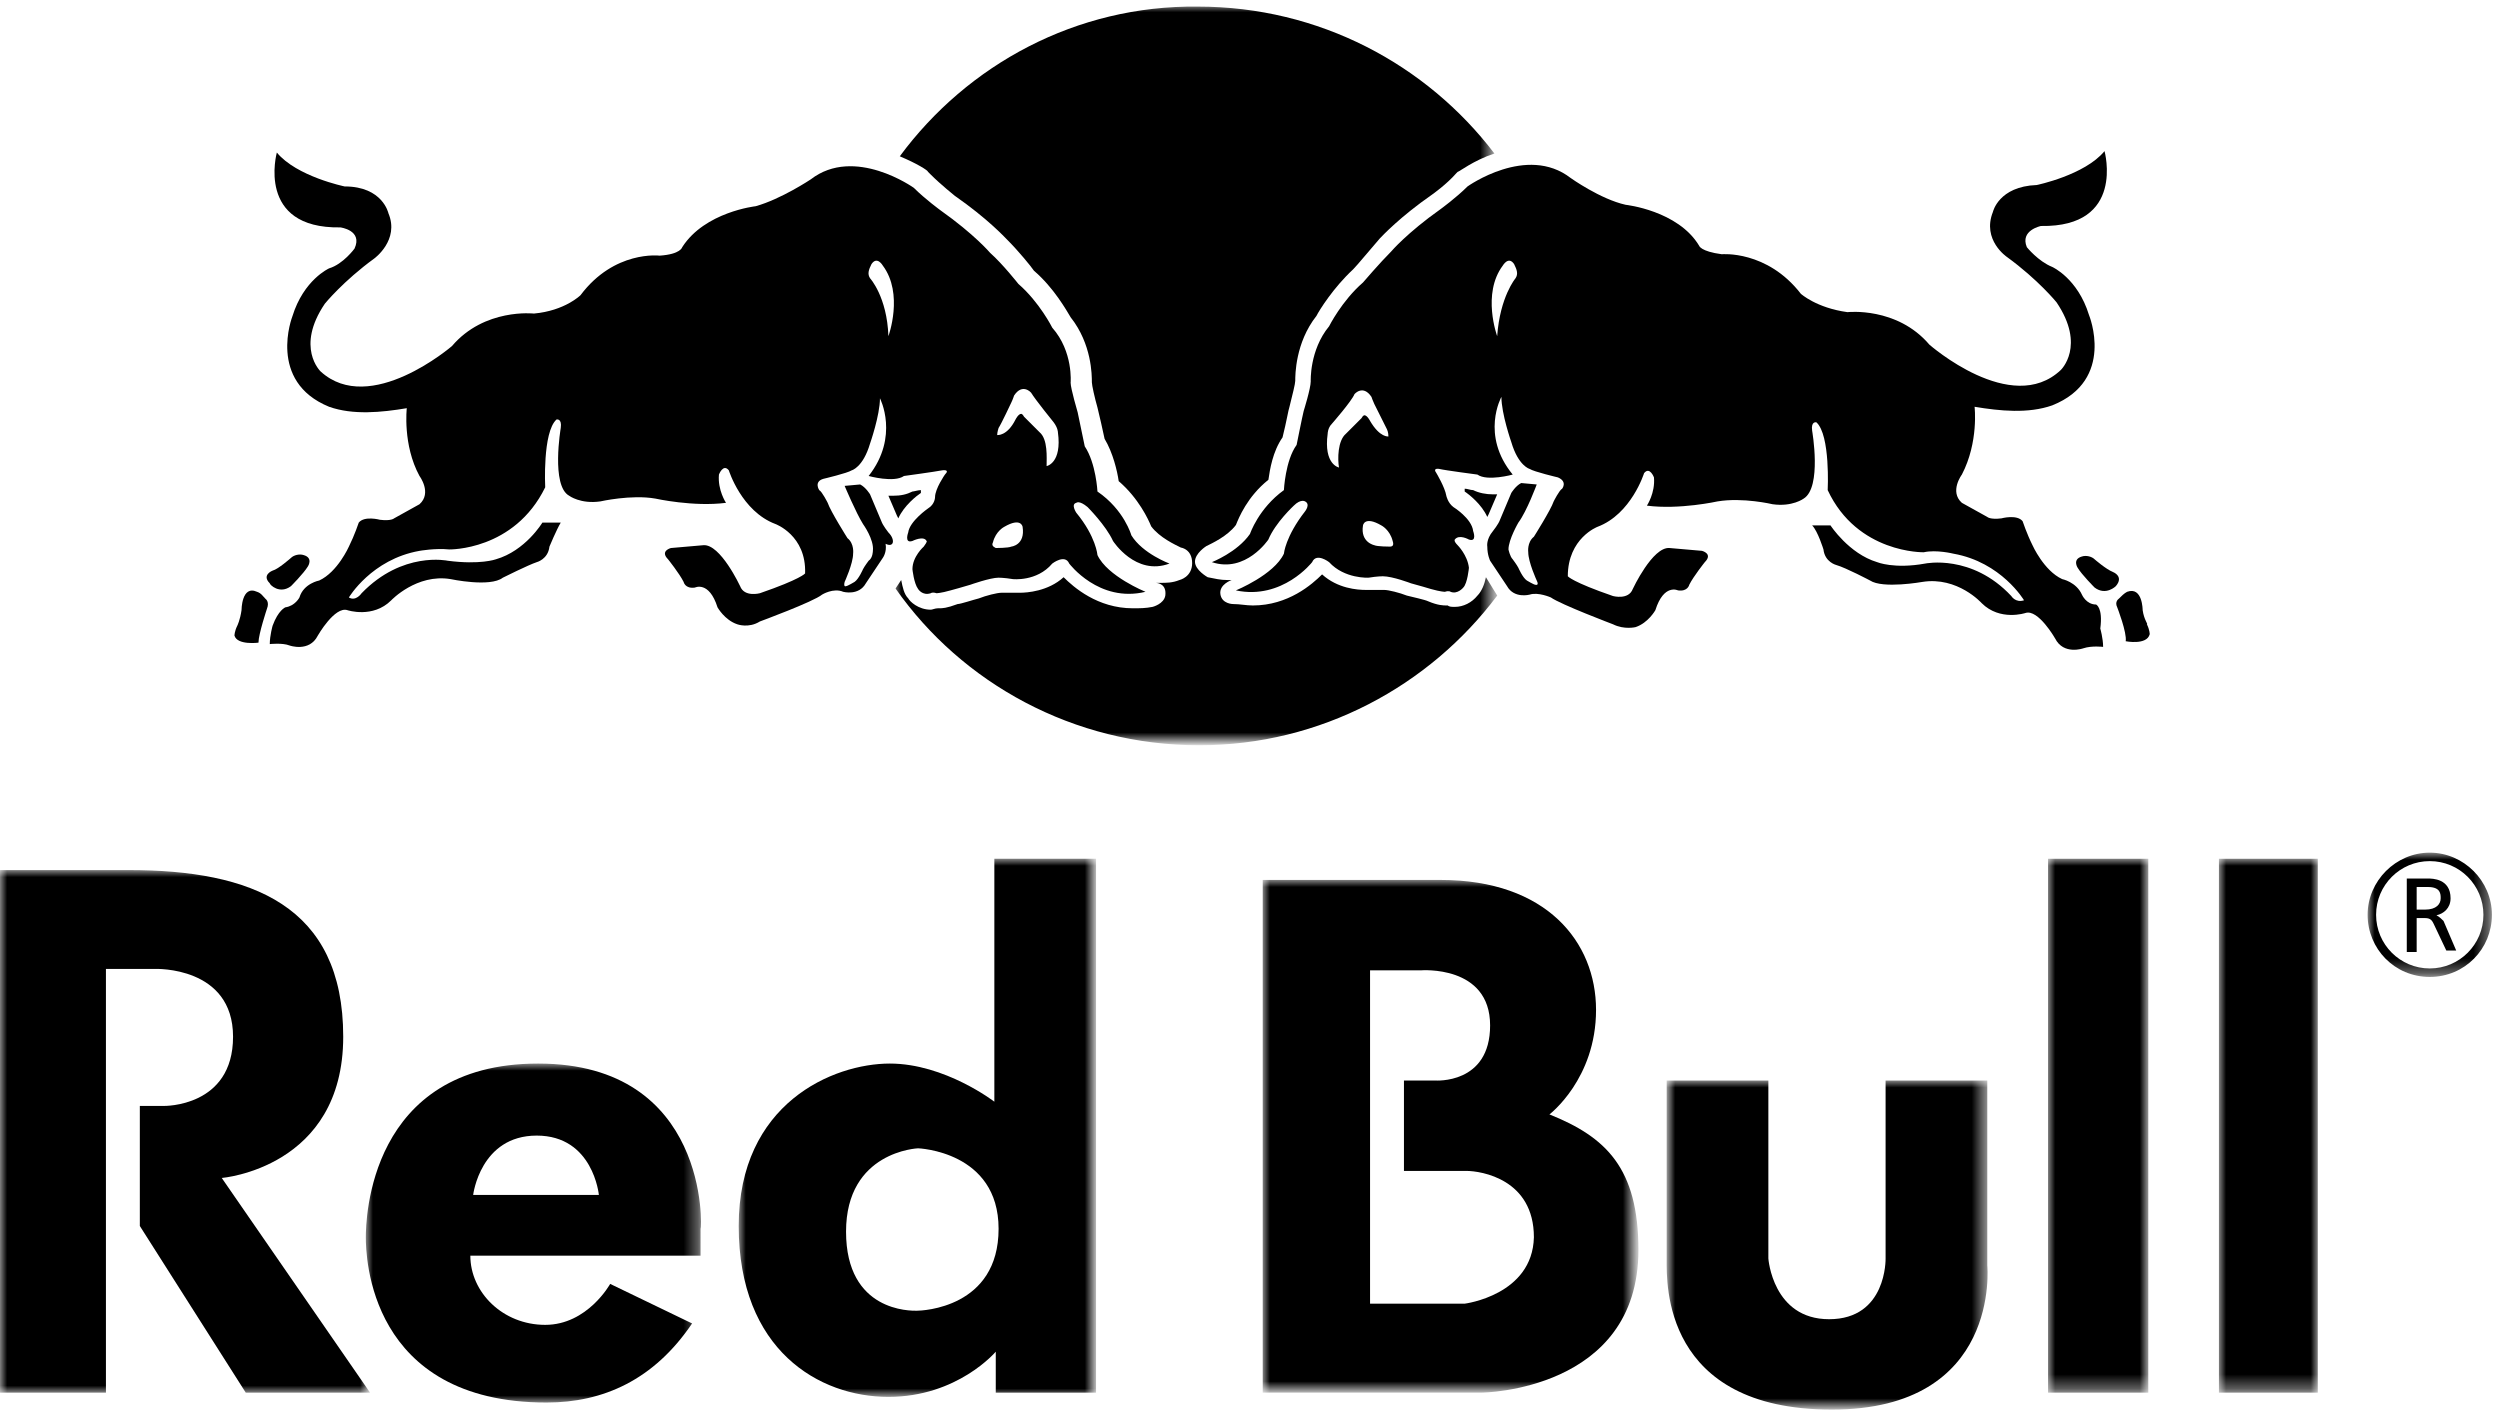 <?xml version="1.0" encoding="utf-8"?>
<!-- Generator: Adobe Illustrator 21.0.2, SVG Export Plug-In . SVG Version: 6.00 Build 0)  -->
<svg version="1.1" id="Layer_1" xmlns="http://www.w3.org/2000/svg" xmlns:xlink="http://www.w3.org/1999/xlink" x="0px" y="0px"
	 viewBox="0 0 177 100" style="enable-background:new 0 0 177 100;" xml:space="preserve">
<style type="text/css">
	.st0{filter:url(#Adobe_OpacityMaskFilter);}
	.st1{fill:#FFFFFF;}
	.st2{mask:url(#mask-2);}
	.st3{filter:url(#Adobe_OpacityMaskFilter_1_);}
	.st4{mask:url(#mask-4);}
	.st5{filter:url(#Adobe_OpacityMaskFilter_2_);}
	.st6{mask:url(#mask-6);}
	.st7{filter:url(#Adobe_OpacityMaskFilter_3_);}
	.st8{mask:url(#mask-8);}
	.st9{filter:url(#Adobe_OpacityMaskFilter_4_);}
	.st10{mask:url(#mask-10);}
	.st11{filter:url(#Adobe_OpacityMaskFilter_5_);}
	.st12{mask:url(#mask-12);}
	.st13{filter:url(#Adobe_OpacityMaskFilter_6_);}
	.st14{mask:url(#mask-14);}
	.st15{filter:url(#Adobe_OpacityMaskFilter_7_);}
	.st16{mask:url(#mask-16);}
	.st17{filter:url(#Adobe_OpacityMaskFilter_8_);}
	.st18{mask:url(#mask-18);}
</style>
<title>partner.red-bull</title>
<desc>Created with Sketch.</desc>
<g id="Page-1_2_">
	<g id="partner.red-bull_1_">
		<g id="Page-1_1_">
			<g id="partner.red-bull">
				<g id="Page-1">
					<g id="Woodward-Homepage-2">
						<g id="Partners-Copy">
							<g id="redBull">
								<path id="Fill-1" d="M65.2,34.9c0-0.1,0-0.1,0-0.2c-0.2,0-0.5,0.1-0.6,0.1c-0.4,0.2-0.8,0.3-1.4,0.3c-0.1,0-0.2,0-0.3,0
									l0.6,1.4l0.1,0.2c0-0.1,0-0.1,0-0.1c0,0,0,0,0,0.1C64,35.8,64.9,35.1,65.2,34.9L65.2,34.9L65.2,34.9L65.2,34.9z"/>
								<path id="Fill-3" d="M105.7,35c-0.5,0-1-0.1-1.4-0.3c-0.2,0-0.4-0.1-0.6-0.1c0,0.1,0,0.1,0,0.2c0.3,0.2,1.2,0.9,1.6,1.8
									c0,0,0-0.1,0-0.1c0,0,0,0,0,0.1l0.1-0.2L106,35C105.9,35,105.8,35,105.7,35"/>
								<g id="Group-7" transform="translate(63.204, 0.167)">
									<g id="Fill-5-Clipped">
										<g>
											<g id="path-1_1_">
											</g>
											<defs>
												<filter id="Adobe_OpacityMaskFilter" filterUnits="userSpaceOnUse" x="0.1" y="0.2" width="42.6" height="52.2">
													<feColorMatrix  type="matrix" values="1 0 0 0 0  0 1 0 0 0  0 0 1 0 0  0 0 0 1 0"/>
												</filter>
											</defs>
											<mask maskUnits="userSpaceOnUse" x="0.1" y="0.2" width="42.6" height="52.2" id="mask-2">
												<g class="st0">
													<polygon id="path-1" class="st1" points="42.7,0.2 0.1,0.2 0.1,52.5 42.7,52.5 													"/>
												</g>
											</mask>
											<path id="Fill-5" class="st2" d="M41.4,42L41.4,42c-0.4,0.5-1,0.8-1.6,0.8c-0.2,0-0.4,0-0.5-0.1l0,0l-0.1,0
												c-0.2,0-0.6,0-1.3-0.3c-0.2-0.1-1.1-0.3-1.5-0.4c-0.5-0.2-1.3-0.4-1.6-0.4l-0.2,0c0,0-0.1,0-0.1,0c-0.1,0-0.3,0-0.5,0
												l-0.1,0c0,0-0.1,0-0.4,0c-0.6,0-2-0.1-3.1-1.1c-0.7,0.7-2.4,2.2-4.9,2.2c-0.5,0-0.9-0.1-1.4-0.1c0,0-0.8,0-0.9-0.7
												c-0.1-0.7,0.8-1,0.8-1c-0.1,0-0.2,0-0.3,0c-0.5,0-0.9-0.1-1.4-0.2c0,0-0.9-0.5-0.9-1.1c0-0.6,0.8-1.1,0.8-1.1
												c0.4-0.2,1.5-0.7,2.1-1.5c0.2-0.5,0.8-2,2.3-3.2c0.1-0.7,0.3-2,1-3c0.3-1.2,0.4-1.9,0.5-2.2c0.2-0.8,0.4-1.6,0.4-1.8
												c0-0.4,0-2.7,1.5-4.6c0.2-0.4,1.2-2,2.6-3.3c0.3-0.3,1.2-1.4,1.9-2.2c0.2-0.2,1.4-1.5,3.7-3.1c0,0,1-0.7,1.7-1.5L40,12
												c0.1,0,1.1-0.8,2.6-1.3c-4.8-6.3-12.4-10.4-21-10.4C13,0.2,5.3,4.4,0.5,10.9c1.2,0.5,2,1,2,1.1l0.2,0.2
												c0.7,0.7,1.7,1.5,1.7,1.5c2.3,1.6,3.5,2.9,3.7,3.1c0.8,0.8,1.7,1.9,1.9,2.2c1.4,1.2,2.3,2.8,2.6,3.3
												c1.5,1.9,1.5,4.1,1.5,4.6c0,0.2,0.2,1.1,0.4,1.8c0.1,0.4,0.4,1.7,0.5,2.2c0.6,1,0.9,2.3,1,3c1.4,1.2,2.1,2.7,2.3,3.2
												c0.6,0.8,1.7,1.3,2.1,1.5c0,0,0.8,0.1,0.8,1.1c0,1-0.9,1.2-0.9,1.2c-0.5,0.2-0.9,0.2-1.4,0.2c-0.1,0-0.2,0-0.3,0
												c0.2,0,0.8,0.1,0.7,0.9c-0.1,0.6-0.9,0.8-0.9,0.8c-0.5,0.1-0.9,0.1-1.4,0.1c-2.5,0-4.2-1.5-4.9-2.2
												c-1.1,1-2.6,1.1-3.1,1.1c-0.2,0-0.4,0-0.4,0l-0.1,0c-0.2,0-0.4,0-0.5,0c-0.1,0-0.1,0-0.1,0l-0.2,0
												c-0.3,0-1.1,0.2-1.6,0.4c-0.4,0.1-1.3,0.4-1.5,0.4c-0.8,0.3-1.1,0.3-1.3,0.3l-0.1,0l0,0c-0.2,0-0.4,0.1-0.5,0.1
												c-0.9,0-1.5-0.6-1.6-0.8c-0.3-0.3-0.4-0.8-0.5-1.3l-0.4,0.6c4.7,6.7,12.6,11.1,21.5,11.1c8.6,0,16.3-4.2,21.1-10.6
												L42,40.7C41.9,41.2,41.7,41.7,41.4,42"/>
										</g>
									</g>
								</g>
								<path id="Fill-8" d="M171.7,64.4h-0.6v-1.6h0.8c0.9,0,0.9,0.5,0.9,0.8C172.8,64,172.5,64.4,171.7,64.4 M172.5,64.8
									c0.5-0.1,1-0.5,1-1.2c0-1.4-1.3-1.4-1.6-1.4h-1.5v5.2h0.7V65h0.6c0.4,0,0.5,0.2,0.6,0.4l0.9,1.9h0.7l-0.9-2.1
									C172.9,65.1,172.7,64.9,172.5,64.8"/>
								<g id="Group-12" transform="translate(167.427, 60.167)">
									<g id="Fill-10-Clipped">
										<g>
											<g id="path-3_1_">
											</g>
											<defs>
												<filter id="Adobe_OpacityMaskFilter_1_" filterUnits="userSpaceOnUse" x="0.2" y="0.2" width="8.8" height="8.8">
													<feColorMatrix  type="matrix" values="1 0 0 0 0  0 1 0 0 0  0 0 1 0 0  0 0 0 1 0"/>
												</filter>
											</defs>
											<mask maskUnits="userSpaceOnUse" x="0.2" y="0.2" width="8.8" height="8.8" id="mask-4">
												<g class="st3">
													<polygon id="path-3" class="st1" points="9,9 9,0.2 0.2,0.2 0.2,9 													"/>
												</g>
											</mask>
											<path id="Fill-10" class="st4" d="M4.6,8.4c-2.1,0-3.8-1.7-3.8-3.8c0-2.1,1.7-3.8,3.8-3.8c2.1,0,3.8,1.7,3.8,3.8
												C8.4,6.7,6.7,8.4,4.6,8.4 M4.6,0.2c-2.4,0-4.4,2-4.4,4.4S2.1,9,4.6,9S9,7,9,4.6S7,0.2,4.6,0.2"/>
										</g>
									</g>
								</g>
								<path id="Fill-13" d="M20.6,41.5c0,0,0.9-0.9,1.2-1.4c0,0,0.4-0.6-0.3-0.8c-0.3-0.1-0.7,0-0.9,0.2c0,0-0.9,0.8-1.3,0.9
									c0,0-0.8,0.3-0.2,0.9C19.1,41.4,19.8,42.1,20.6,41.5"/>
								<path id="Fill-15" d="M18.8,42.4c-0.2-0.2-0.3-0.4-0.6-0.5c-1.1-0.5-1.1,1.3-1.1,1.3c-0.1,0.7-0.3,1.1-0.3,1.1
									c-0.2,0.4-0.2,0.7-0.2,0.7c0.2,0.7,1.7,0.5,1.7,0.5c0-0.6,0.6-2.4,0.6-2.4C19.1,42.6,18.8,42.4,18.8,42.4"/>
								<path id="Fill-17" d="M61.7,18.7c0.4-0.6,0.8,0.1,0.8,0.1c1.5,2,0.4,5,0.4,5c-0.1-2.8-1.3-4.1-1.3-4.1
									C61.4,19.4,61.5,19.1,61.7,18.7 M70.3,38.4c0.2-0.8,0.8-1.1,0.8-1.1c1.2-0.7,1.3,0,1.3,0c0.2,1.3-0.8,1.4-0.8,1.4
									c-0.2,0.1-1.1,0.1-1.1,0.1C70.3,38.7,70.2,38.6,70.3,38.4 M70.7,30.3c0.2-0.3,0.9-1.8,0.9-1.8c0.1-0.2,0.2-0.5,0.2-0.5
									c0.6-0.9,1.2-0.2,1.2-0.2c0.3,0.5,1.6,2.1,1.6,2.1c0.3,0.4,0.3,0.7,0.3,0.7c0.3,2.2-0.8,2.4-0.8,2.4c0-0.6,0.1-1.9-0.5-2.4
									c-0.2-0.2-1.1-1.1-1.1-1.1c-0.1-0.2-0.2-0.2-0.2-0.2c-0.2,0-0.4,0.4-0.4,0.4c-0.6,1.2-1.3,1.1-1.3,1.1
									C70.6,30.6,70.7,30.3,70.7,30.3 M62.9,37.7c0,0-0.4-0.5-0.5-0.8l-0.8-1.9c0,0-0.3-0.5-0.7-0.7l-1.1,0.1c0,0,0.8,1.9,1.3,2.7
									c0,0,0.8,1.1,0.7,1.9c0,0,0,0.5-0.3,0.7c0,0-0.3,0.4-0.4,0.6c0,0-0.3,0.7-0.6,0.9c0,0-0.5,0.3-0.6,0.3c0,0-0.2,0.1-0.1-0.3
									c0,0,0.6-1.3,0.6-2c0,0,0.1-0.7-0.4-1.1c0,0-1.2-1.9-1.4-2.5c0,0-0.4-0.8-0.6-0.9c0,0-0.4-0.6,0.3-0.8c0,0,1.7-0.4,2-0.6
									c0,0,0.8-0.2,1.3-1.9c0,0,0.7-2,0.7-3.2c0,0,1.4,2.7-0.8,5.5c0,0,1.8,0.5,2.5,0c0,0,2.2-0.3,2.7-0.4c0,0,0.6-0.1,0.2,0.3
									c0,0-0.7,1-0.7,1.6c0,0,0,0.5-0.5,0.8c0,0-1.3,0.9-1.4,1.7c0,0-0.3,0.8,0.3,0.6c0,0,0.8-0.4,1,0c0,0,0.1,0-0.2,0.4
									c0,0-0.8,0.7-0.8,1.6c0,0,0.1,1,0.4,1.4c0,0,0.3,0.5,0.9,0.3c0,0,0.1-0.1,0.4,0c0,0,0.3,0,1-0.2c0,0,1.1-0.3,1.4-0.4
									c0,0,1.4-0.5,2-0.5c0,0,0.4,0,1,0.1c0,0,1.7,0.2,2.8-1.1c0,0,0.9-0.7,1.2,0c0,0,2.1,2.8,5.4,2c0,0-2.7-1.1-3.4-2.6
									c0,0-0.1-1.3-1.5-3c0,0-0.4-0.6,0-0.7c0,0,0.2-0.2,0.8,0.3c0,0,1.3,1.3,1.8,2.4c0,0,1.6,2.5,4,1.6c0,0-1.9-0.7-2.7-2
									c0,0-0.5-1.8-2.4-3.1c0,0-0.1-2-0.9-3.2c0,0-0.4-1.9-0.5-2.4c0,0-0.5-1.7-0.5-2.1c0,0,0.2-2.2-1.3-3.9c0,0-0.9-1.8-2.4-3.1
									c0,0-1.1-1.4-2-2.2c0,0-1.1-1.3-3.5-3c0,0-1.1-0.8-1.9-1.6c0,0-4.2-3-7.3-0.6c0,0-2.1,1.4-3.9,1.9c0,0-3.6,0.4-5.2,2.9
									c0,0-0.1,0.5-1.6,0.6c0,0-3.2-0.4-5.6,2.8c0,0-1.1,1.1-3.3,1.3c0,0-3.5-0.4-5.8,2.3c0,0-5.8,5-9.3,1.8c0,0-1.8-1.7,0.3-4.8
									c0,0,1.3-1.6,3.5-3.2c0,0,1.8-1.3,1-3.2c0,0-0.4-1.9-3.1-1.9c0,0-3.4-0.7-4.8-2.4c0,0-1.5,5.4,4.5,5.3c0,0,1.6,0.2,1,1.5
									c0,0-0.8,1.1-1.8,1.4c0,0-1.8,0.8-2.6,3.4c0,0-1.8,4.6,2.6,6.4c1.7,0.6,3.7,0.4,5.5,0.1c0,0-0.3,2.6,0.9,4.8
									c0,0,0.9,1.2,0,2l-1.8,1c0,0-0.2,0.2-1,0.1c0,0-1.1-0.3-1.5,0.2c0,0-0.3,0.9-0.7,1.7c0,0-0.8,1.8-2.1,2.4
									c0,0-1.1,0.2-1.4,1.2c0,0-0.3,0.6-1,0.7c0,0-0.5,0.2-0.9,1.3c0,0-0.2,0.7-0.2,1.3c0,0,0.9-0.1,1.4,0.1c0,0,1.4,0.5,2-0.7
									c0,0,1.2-2.1,2.1-1.8c0,0,1.8,0.6,3.1-0.7c0,0,1.8-1.9,4.2-1.5c0,0,2.8,0.6,3.7-0.1c0,0,1.8-0.9,2.4-1.1
									c0,0,0.8-0.2,0.9-1.1c0,0,0.5-1.2,0.8-1.7l-1.3,0c0,0-1.2,2-3.3,2.6c0,0-1.1,0.4-3.4,0.1c0,0-3.2-0.7-6.1,2.3
									c0,0-0.4,0.6-0.9,0.3c0,0,1.6-2.7,5-3.3c0,0,1.1-0.2,2.1-0.1c0,0,4.6,0.1,6.8-4.4c0,0-0.2-3.9,0.8-4.8c0,0,0.4-0.1,0.3,0.6
									c0,0-0.7,4.1,0.6,4.8c0,0,0.8,0.6,2.2,0.4c0,0,2.2-0.5,3.9-0.2c0,0,2.7,0.6,5,0.3c0,0-0.6-0.9-0.5-2c0,0,0.3-0.8,0.7-0.3
									c0,0,0.9,2.9,3.3,3.8c0,0,2.2,0.8,2.1,3.5c0,0-0.3,0.4-3.2,1.4c0,0-1.1,0.3-1.4-0.5c0,0-1.4-3-2.6-2.9l-2.3,0.2
									c0,0-0.8,0.2-0.2,0.8c0,0,0.8,1,1.1,1.6c0,0,0.1,0.5,0.8,0.4c0,0,1-0.5,1.6,1.4c0,0,0.5,0.9,1.4,1.2c0,0,0.8,0.3,1.6-0.2
									c0,0,3.8-1.4,4.4-1.9c0,0,0.8-0.5,1.5-0.2c0,0,1.1,0.3,1.6-0.6l1.2-1.8c0,0,0.3-0.4,0.2-1C63.3,38.8,63.4,38.2,62.9,37.7"/>
								<path id="Fill-19" d="M151.7,43.2c0,0,0-1.7-1.1-1.3c-0.2,0.1-0.4,0.3-0.6,0.5c0,0-0.3,0.2-0.1,0.6c0,0,0.7,1.8,0.6,2.4
									c0,0,1.5,0.3,1.7-0.5c0,0,0-0.3-0.2-0.7C152.1,44.2,151.8,43.9,151.7,43.2"/>
								<path id="Fill-21" d="M149.6,40.5c-0.5-0.2-1.3-0.9-1.3-0.9c-0.2-0.2-0.6-0.3-0.9-0.2c-0.7,0.2-0.3,0.8-0.3,0.8
									c0.3,0.5,1.2,1.4,1.2,1.4c0.8,0.6,1.5-0.1,1.5-0.1C150.4,40.8,149.6,40.5,149.6,40.5"/>
								<path id="Fill-23" d="M107.3,19.7c0,0-1.1,1.3-1.3,4.1c0,0-1.1-3,0.4-5c0,0,0.4-0.7,0.8-0.1
									C107.4,19.1,107.5,19.4,107.3,19.7 M98.4,38.7c0,0-0.9,0-1.1-0.1c0,0-1-0.2-0.8-1.4c0,0,0.1-0.7,1.3,0c0,0,0.6,0.3,0.8,1.1
									C98.7,38.6,98.6,38.7,98.4,38.7 M95.3,30.7c-0.6,0.5-0.6,1.8-0.5,2.4c0,0-1.1-0.2-0.8-2.4c0,0,0-0.4,0.3-0.7
									c0,0,1.4-1.6,1.6-2.1c0,0,0.6-0.7,1.2,0.2c0,0,0.1,0.3,0.2,0.5c0,0,0.7,1.4,0.9,1.8c0,0,0.1,0.2,0.1,0.5
									c0,0-0.6,0.1-1.3-1.1c0,0-0.2-0.4-0.4-0.4c0,0-0.1,0-0.2,0.2C96.4,29.6,95.5,30.5,95.3,30.7 M148.4,42.8c-0.7,0-1-0.7-1-0.7
									C147,41.2,146,41,146,41c-1.3-0.6-2.1-2.4-2.1-2.4c-0.4-0.8-0.7-1.7-0.7-1.7c-0.4-0.5-1.5-0.2-1.5-0.2c-0.8,0.1-1-0.1-1-0.1
									l-1.8-1c-0.9-0.8,0-2,0-2c1.2-2.3,0.9-4.8,0.9-4.8c1.8,0.3,3.8,0.5,5.5-0.1c4.5-1.8,2.6-6.4,2.6-6.4
									c-0.8-2.6-2.6-3.4-2.6-3.4c-1-0.4-1.8-1.4-1.8-1.4c-0.5-1.2,1-1.5,1-1.5c6,0.1,4.5-5.3,4.5-5.3c-1.4,1.7-4.8,2.4-4.8,2.4
									c-2.7,0.1-3.1,1.9-3.1,1.9c-0.8,2,1,3.2,1,3.2c2.2,1.6,3.5,3.2,3.5,3.2c2.1,3.1,0.3,4.8,0.3,4.8c-3.5,3.3-9.3-1.8-9.3-1.8
									c-2.3-2.7-5.8-2.3-5.8-2.3c-2.2-0.3-3.3-1.3-3.3-1.3c-2.4-3.1-5.6-2.8-5.6-2.8c-1.5-0.2-1.6-0.6-1.6-0.6
									c-1.5-2.5-5.2-2.9-5.2-2.9c-1.8-0.4-3.9-1.9-3.9-1.9c-3.1-2.4-7.3,0.6-7.3,0.6c-0.8,0.8-1.9,1.6-1.9,1.6
									c-2.4,1.7-3.5,3-3.5,3c-0.8,0.8-2,2.2-2,2.2c-1.5,1.3-2.4,3.1-2.4,3.1c-1.4,1.7-1.3,3.9-1.3,3.9c0,0.5-0.5,2.1-0.5,2.1
									c-0.1,0.4-0.5,2.4-0.5,2.4c-0.8,1.1-0.9,3.2-0.9,3.2c-1.8,1.3-2.4,3.1-2.4,3.1c-0.9,1.3-2.7,2-2.7,2c2.4,0.8,4-1.6,4-1.6
									c0.5-1.2,1.8-2.4,1.8-2.4c0.5-0.5,0.8-0.3,0.8-0.3c0.4,0.2,0,0.7,0,0.7c-1.4,1.8-1.5,3-1.5,3c-0.7,1.5-3.4,2.6-3.4,2.6
									c3.3,0.7,5.4-2,5.4-2c0.3-0.7,1.2,0,1.2,0c1.1,1.2,2.8,1.1,2.8,1.1c0.6-0.1,1-0.1,1-0.1c0.7,0,2,0.5,2,0.5
									c0.4,0.1,1.4,0.4,1.4,0.4c0.7,0.2,1,0.2,1,0.2c0.3-0.1,0.4,0,0.4,0c0.5,0.2,0.9-0.3,0.9-0.3c0.3-0.3,0.4-1.4,0.4-1.4
									c-0.1-0.9-0.8-1.6-0.8-1.6c-0.3-0.3-0.2-0.4-0.2-0.4c0.3-0.4,1,0,1,0c0.6,0.2,0.3-0.6,0.3-0.6c-0.1-0.9-1.4-1.7-1.4-1.7
									c-0.4-0.3-0.5-0.8-0.5-0.8c-0.1-0.6-0.7-1.6-0.7-1.6c-0.3-0.4,0.2-0.3,0.2-0.3c0.4,0.1,2.7,0.4,2.7,0.4c0.7,0.5,2.5,0,2.5,0
									c-2.3-2.8-0.8-5.5-0.8-5.5c0,1.2,0.7,3.2,0.7,3.2c0.5,1.7,1.3,1.9,1.3,1.9c0.3,0.2,2,0.6,2,0.6c0.7,0.3,0.3,0.8,0.3,0.8
									c-0.2,0.1-0.6,0.9-0.6,0.9c-0.2,0.6-1.4,2.5-1.4,2.5c-0.5,0.4-0.4,1.1-0.4,1.1c0,0.7,0.6,2,0.6,2c0.2,0.4-0.1,0.3-0.1,0.3
									c-0.1,0-0.6-0.3-0.6-0.3c-0.3-0.2-0.6-0.9-0.6-0.9c-0.1-0.2-0.4-0.6-0.4-0.6c-0.2-0.2-0.3-0.7-0.3-0.7
									c0-0.7,0.7-1.9,0.7-1.9c0.6-0.8,1.3-2.7,1.3-2.7l-1.1-0.1c-0.4,0.2-0.7,0.7-0.7,0.7l-0.8,1.9c-0.1,0.3-0.5,0.8-0.5,0.8
									c-0.5,0.6-0.4,1.1-0.4,1.1c0,0.6,0.2,1,0.2,1l1.2,1.8c0.5,0.9,1.6,0.6,1.6,0.6c0.6-0.2,1.5,0.2,1.5,0.2
									c0.7,0.5,4.4,1.9,4.4,1.9c0.8,0.4,1.6,0.2,1.6,0.2c0.9-0.3,1.4-1.2,1.4-1.2c0.6-1.9,1.6-1.4,1.6-1.4
									c0.7,0.1,0.8-0.4,0.8-0.4c0.3-0.6,1.1-1.6,1.1-1.6c0.6-0.6-0.2-0.8-0.2-0.8l-2.3-0.2c-1.2-0.1-2.6,2.9-2.6,2.9
									c-0.3,0.8-1.4,0.5-1.4,0.5c-2.9-1-3.2-1.4-3.2-1.4c0-2.7,2.1-3.5,2.1-3.5c2.4-0.9,3.3-3.8,3.3-3.8c0.4-0.5,0.7,0.3,0.7,0.3
									c0.1,1.1-0.5,2-0.5,2c2.3,0.3,5-0.3,5-0.3c1.8-0.3,3.9,0.2,3.9,0.2c1.4,0.2,2.2-0.4,2.2-0.4c1.3-0.8,0.6-4.8,0.6-4.8
									c-0.1-0.7,0.3-0.6,0.3-0.6c1,0.9,0.8,4.8,0.8,4.8c2.1,4.5,6.8,4.4,6.8,4.4c0.9-0.2,2.1,0.1,2.1,0.1c3.4,0.6,5,3.3,5,3.3
									c-0.6,0.2-0.9-0.3-0.9-0.3c-2.8-3-6.1-2.3-6.1-2.3c-2.2,0.4-3.4-0.1-3.4-0.1c-2-0.6-3.3-2.6-3.3-2.6l-1.3,0
									c0.4,0.4,0.8,1.7,0.8,1.7c0.1,0.9,0.9,1.1,0.9,1.1c0.7,0.2,2.4,1.1,2.4,1.1c0.9,0.6,3.7,0.1,3.7,0.1
									c2.5-0.4,4.2,1.5,4.2,1.5c1.3,1.3,3.1,0.7,3.1,0.7c0.9-0.3,2.1,1.8,2.1,1.8c0.6,1.2,2,0.7,2,0.7c0.6-0.2,1.4-0.1,1.4-0.1
									c0-0.6-0.2-1.3-0.2-1.3C148.9,43,148.4,42.8,148.4,42.8"/>
								<g id="Fill-25-Clipped">
									<g>
										<g id="path-5_1_">
										</g>
										<defs>
											<filter id="Adobe_OpacityMaskFilter_2_" filterUnits="userSpaceOnUse" x="145" y="60.8" width="7.1" height="37.8">
												<feColorMatrix  type="matrix" values="1 0 0 0 0  0 1 0 0 0  0 0 1 0 0  0 0 0 1 0"/>
											</filter>
										</defs>
										<mask maskUnits="userSpaceOnUse" x="145" y="60.8" width="7.1" height="37.8" id="mask-6">
											<g class="st5">
												<polygon id="path-5" class="st1" points="0,99.8 176.4,99.8 176.4,0.4 0,0.4 												"/>
											</g>
										</mask>
										<polygon id="Fill-25" class="st6" points="145,98.6 152.1,98.6 152.1,60.8 145,60.8 										"/>
									</g>
								</g>
								<g id="Fill-27-Clipped">
									<g>
										<g id="path-7_1_">
										</g>
										<defs>
											<filter id="Adobe_OpacityMaskFilter_3_" filterUnits="userSpaceOnUse" x="157.1" y="60.8" width="7" height="37.8">
												<feColorMatrix  type="matrix" values="1 0 0 0 0  0 1 0 0 0  0 0 1 0 0  0 0 0 1 0"/>
											</filter>
										</defs>
										<mask maskUnits="userSpaceOnUse" x="157.1" y="60.8" width="7" height="37.8" id="mask-8">
											<g class="st7">
												<polygon id="path-7" class="st1" points="0,99.8 176.4,99.8 176.4,0.4 0,0.4 												"/>
											</g>
										</mask>
										<polygon id="Fill-27" class="st8" points="157.1,98.6 164.1,98.6 164.1,60.8 157.1,60.8 										"/>
									</g>
								</g>
								<g id="Fill-28-Clipped">
									<g>
										<g id="path-9_1_">
										</g>
										<defs>
											<filter id="Adobe_OpacityMaskFilter_4_" filterUnits="userSpaceOnUse" x="118.1" y="76.5" width="22.7" height="23.3">
												<feColorMatrix  type="matrix" values="1 0 0 0 0  0 1 0 0 0  0 0 1 0 0  0 0 0 1 0"/>
											</filter>
										</defs>
										<mask maskUnits="userSpaceOnUse" x="118.1" y="76.5" width="22.7" height="23.3" id="mask-10">
											<g class="st9">
												<polygon id="path-9" class="st1" points="0,99.8 176.4,99.8 176.4,0.4 0,0.4 												"/>
											</g>
										</mask>
										<path id="Fill-28" class="st10" d="M140.8,76.5h-7.3v12.6c0,0,0.1,4.3-4,4.3c-4,0-4.3-4.3-4.3-4.3V76.5h-7.2v12.7
											c0,1.6-0.3,10.6,11.7,10.6c12,0,11-10.2,11-10.2V76.5L140.8,76.5L140.8,76.5z"/>
									</g>
								</g>
								<g id="Fill-29-Clipped">
									<g>
										<g id="path-11_1_">
										</g>
										<defs>
											<filter id="Adobe_OpacityMaskFilter_5_" filterUnits="userSpaceOnUse" x="52.3" y="60.8" width="25.3" height="38.1">
												<feColorMatrix  type="matrix" values="1 0 0 0 0  0 1 0 0 0  0 0 1 0 0  0 0 0 1 0"/>
											</filter>
										</defs>
										<mask maskUnits="userSpaceOnUse" x="52.3" y="60.8" width="25.3" height="38.1" id="mask-12">
											<g class="st11">
												<polygon id="path-11" class="st1" points="0,99.8 176.4,99.8 176.4,0.4 0,0.4 												"/>
											</g>
										</mask>
										<path id="Fill-29" class="st12" d="M64.9,92.8c-0.4,0-5,0.1-5-5.6c0-5.7,5.1-5.9,5.1-5.9s5.7,0.2,5.7,5.7
											C70.7,92.6,65.3,92.8,64.9,92.8L64.9,92.8L64.9,92.8L64.9,92.8z M70.4,78c0,0-3.5-2.7-7.4-2.7c-4,0-10.7,2.8-10.7,11.5
											c0,8.8,5.7,12.1,10.6,12.1s7.6-3.2,7.6-3.2v2.9h7.1V60.8h-7.2V78L70.4,78L70.4,78z"/>
									</g>
								</g>
								<g id="Fill-30-Clipped">
									<g>
										<g id="path-13_1_">
										</g>
										<defs>
											<filter id="Adobe_OpacityMaskFilter_6_" filterUnits="userSpaceOnUse" x="0" y="61.6" width="26.2" height="37">
												<feColorMatrix  type="matrix" values="1 0 0 0 0  0 1 0 0 0  0 0 1 0 0  0 0 0 1 0"/>
											</filter>
										</defs>
										<mask maskUnits="userSpaceOnUse" x="0" y="61.6" width="26.2" height="37" id="mask-14">
											<g class="st13">
												<polygon id="path-13" class="st1" points="0,99.8 176.4,99.8 176.4,0.4 0,0.4 												"/>
											</g>
										</mask>
										<path id="Fill-30" class="st14" d="M24.3,73.4c0-9.3-6.5-11.8-15.2-11.8H0v37h7.5v-30H11c0,0,5.5-0.2,5.5,4.8
											c0,5-4.9,4.9-4.9,4.9H9.9v8.5l7.5,11.8h8.8L15.7,83.4C15.7,83.4,24.3,82.7,24.3,73.4"/>
									</g>
								</g>
								<g id="Fill-31-Clipped">
									<g>
										<g id="path-15_1_">
										</g>
										<defs>
											<filter id="Adobe_OpacityMaskFilter_7_" filterUnits="userSpaceOnUse" x="25.9" y="75.3" width="23.8" height="24">
												<feColorMatrix  type="matrix" values="1 0 0 0 0  0 1 0 0 0  0 0 1 0 0  0 0 0 1 0"/>
											</filter>
										</defs>
										<mask maskUnits="userSpaceOnUse" x="25.9" y="75.3" width="23.8" height="24" id="mask-16">
											<g class="st15">
												<polygon id="path-15" class="st1" points="0,99.8 176.4,99.8 176.4,0.4 0,0.4 												"/>
											</g>
										</mask>
										<path id="Fill-31" class="st16" d="M33.5,84.6c0,0,0.5-4.2,4.5-4.2c4,0,4.4,4.2,4.4,4.2H33.5L33.5,84.6L33.5,84.6z
											 M38.1,75.3c-12,0-12.2,11.1-12.2,12.3c0,1.3,0.2,11.7,12.8,11.7c4,0,7.6-1.6,10.3-5.6l-5.8-2.8c0,0-1.6,2.9-4.6,2.9
											c-3,0-5.3-2.3-5.3-4.9h16.3V87C49.7,87,50.2,75.3,38.1,75.3L38.1,75.3L38.1,75.3L38.1,75.3z"/>
									</g>
								</g>
								<g id="Fill-32-Clipped">
									<g>
										<g id="path-17_1_">
										</g>
										<defs>
											<filter id="Adobe_OpacityMaskFilter_8_" filterUnits="userSpaceOnUse" x="89.4" y="62.3" width="26.5" height="36.3">
												<feColorMatrix  type="matrix" values="1 0 0 0 0  0 1 0 0 0  0 0 1 0 0  0 0 0 1 0"/>
											</filter>
										</defs>
										<mask maskUnits="userSpaceOnUse" x="89.4" y="62.3" width="26.5" height="36.3" id="mask-18">
											<g class="st17">
												<polygon id="path-17" class="st1" points="0,99.8 176.4,99.8 176.4,0.4 0,0.4 												"/>
											</g>
										</mask>
										<path id="Fill-32" class="st18" d="M103.7,92.3H97V68.7h3.6c0,0,4.9-0.4,4.9,3.9c0,4.2-3.9,3.9-3.9,3.9h-2.2v6.4h4.4
											c1.1,0,4.8,0.6,4.8,4.7C108.5,91.7,103.7,92.3,103.7,92.3 M109.7,78.9c0,0,3.3-2.5,3.3-7.4c0-4.8-3.5-9.2-11-9.2H89.4
											l0,36.3h15.5c0,0,11.1-0.1,11.1-10.1C116,82.7,113.7,80.5,109.7,78.9"/>
									</g>
								</g>
							</g>
						</g>
					</g>
				</g>
			</g>
		</g>
	</g>
</g>
</svg>
